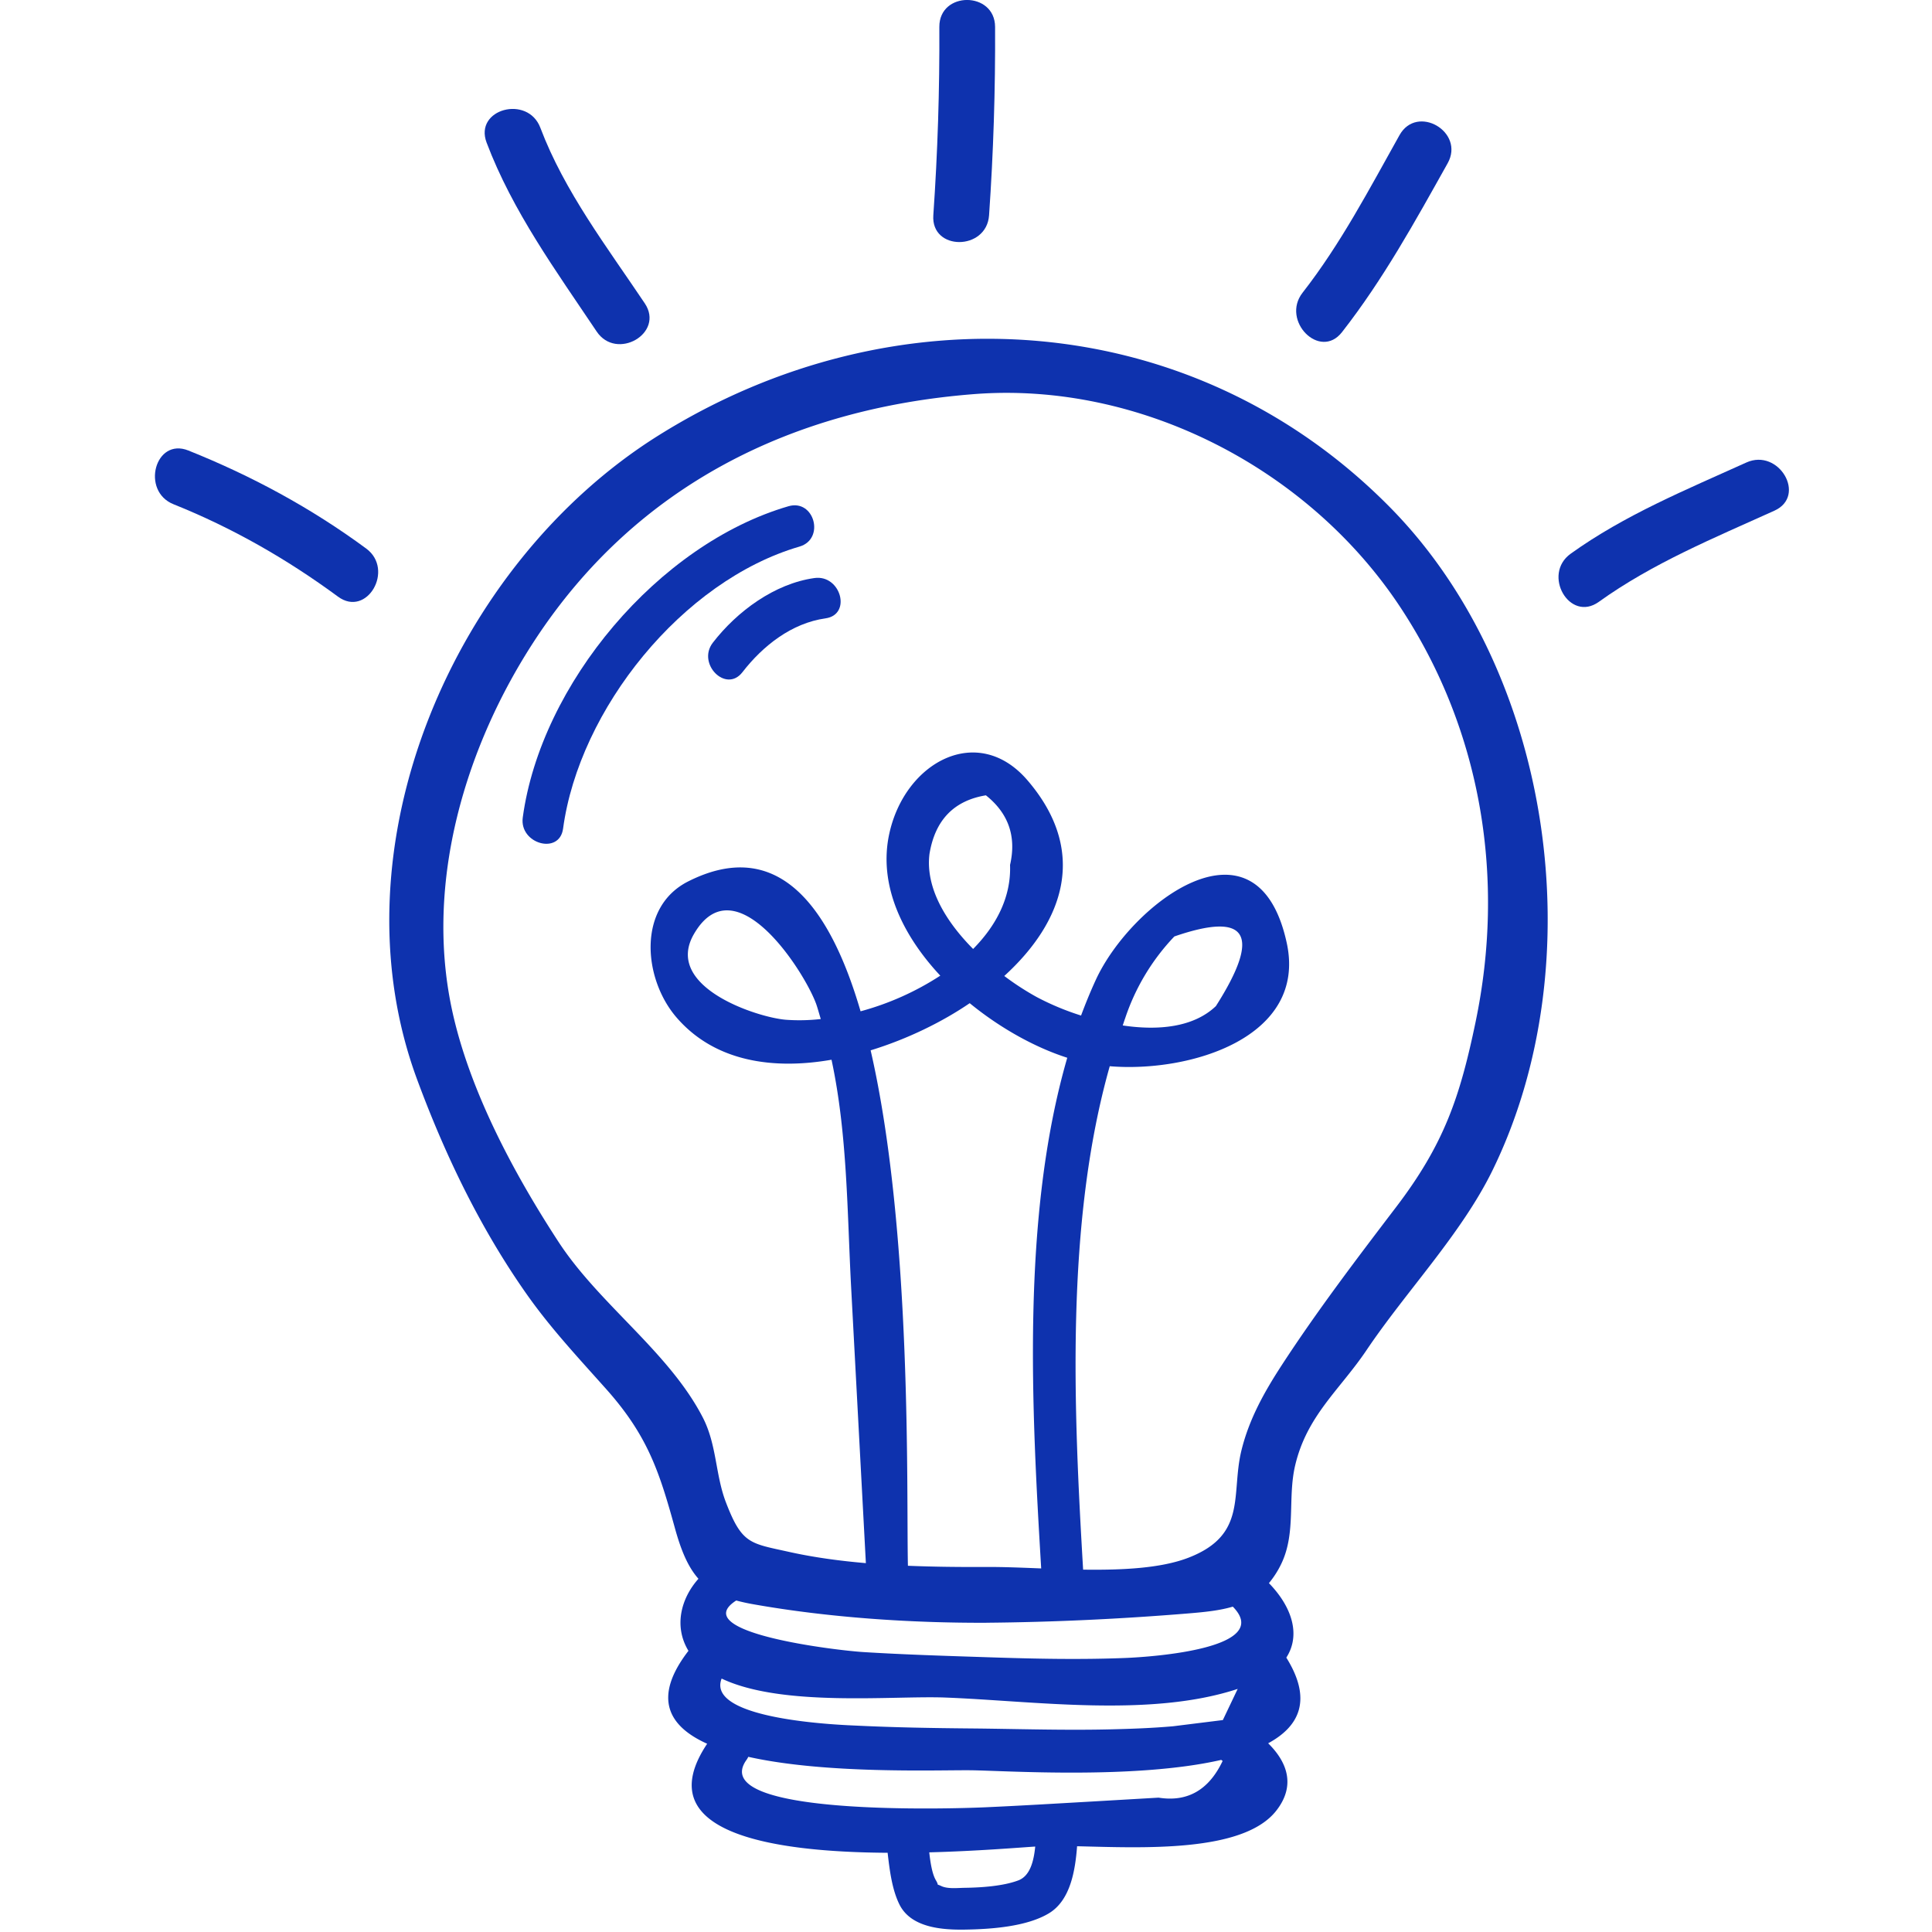 <svg id="Layer_1" data-name="Layer 1" xmlns="http://www.w3.org/2000/svg" viewBox="0 0 2000 2000"><defs><style>.cls-1{fill:#0e32ae;}</style></defs><title>icon-service</title><path class="cls-1" d="M681.49,450.89c-211.8,132.73-338.71,425.69-249.73,666.51,28.9,78.2,65.45,154.17,113.54,222.46,24.86,35.3,53.71,66.08,82.34,98.22,42.83,48.09,54.87,85.32,70.95,143.57,6.65,24.11,13.82,40.7,24.44,52.69-18.42,20.65-25.55,49.61-10.34,74.59-37.46,48.54-20.82,78.15,19.36,96.19-62,92.75,68.1,112.13,186.82,112.88,2.08,18.33,4.63,38.18,12.21,53.47,11.9,24,43.86,26.41,67.51,26.06,26.66-.4,64.13-2.87,87.33-16.94,22-13.34,27.14-43.65,29.08-69.37,68.18,1.62,171.72,6.77,206-36.57,21-26.59,11-51.15-8.21-70,32.86-17.79,45.71-45.58,18.8-88.69,15-23.25,6.19-52.22-18-77.11a96.83,96.83,0,0,0,12.92-20.26c15.38-32.34,6.24-67.66,14.25-101.67,12.16-51.6,46.08-78,73.88-119.27,41.11-61.08,98.16-120.28,130.34-186,105.46-215.46,62.1-515.76-105.84-686.27C1235,318.17,925.65,297.87,681.49,450.89ZM962.19,884q8.64-52.48,58.41-60.69,35.14,28,25,72.06c1.23,33.17-14.13,62.61-38.23,87C979.41,954.19,957.86,919.25,962.19,884Zm41.64,154.48c31.69,25.95,67.8,45.88,101,56.51-47.92,165.27-36.71,365.17-27,528.64-20.69-.81-40.29-1.63-56.75-1.49-26.16.1-53.6-.12-81.2-1.26-1.72-70.94,5-344.11-38.61-533.58C939.85,1075.51,976,1057.52,1003.83,1038.5Zm17.3,641.37c69.49-.61,140-3.95,209.26-9.66,17.21-1.42,32.39-3,45.8-7,42.33,42.94-81.34,51.94-111.21,53.13-47.13,1.88-94.28.84-141.4-.71-43.3-1.43-86.67-2.71-129.91-5.4-29.32-1.83-183.15-20.36-131.52-53.38,5.38,1.47,11.23,2.76,17.66,3.89C857.66,1674.5,942.21,1680.17,1021.13,1679.88Zm244.75,100.76-51.42,6.4c-21.54,1.91-43.25,2.69-64.86,3.21-48.33,1.16-96.76-.5-145.09-0.94-39-.36-78-1-117-2.88-11-.55-157.61-5-140.49-48.75,62.6,29.76,177.29,17.58,231.4,19.64,92.1,3.5,212.09,21,302.83-8.94Zm-211.81,166c-15.94,6-38.74,7.41-55.48,7.65-7.3.1-17.56,1.36-24.27-1.87-6.29-3-1.41,1-5.52-6-3.85-6.54-5.65-18.19-6.85-28.84,49.54-1.32,91.8-4.85,109.71-6C1070.21,1926.19,1066.52,1942,1054.07,1946.61Zm211.6-123.69q-21.42,45.16-66.34,38l-66.79,3.88c-37.84,2.16-75.68,4.46-113.54,6.14-29.8,1.32-289.23,10-246.09-49.29a22.9,22.9,0,0,0,1.73-3c80.3,18,194.85,13.6,229.87,13.92s170.23,9.76,259.72-10.73C1264.72,1822.2,1265.12,1822.6,1265.67,1822.92Zm261.82-764.8c-16.22,77.64-32.46,126.11-82.25,191.46-40.46,53.1-81.74,107.4-118.15,163.28-18.23,28-34,56.05-42,88.77-11,45.21,6.52,87.13-54.7,110.87-28.54,11.07-68.83,12.95-109.15,12.39-9.72-165.26-18.64-358.05,27.57-521.14,82.92,6.88,204.5-29.68,183.22-127.64-30.51-140.45-161.12-41-197.62,38.17-5.55,12-10.6,24.44-15.3,37a273.39,273.39,0,0,1-46-19.19,283.8,283.8,0,0,1-33.49-21.76c62-56.53,87-129.22,24-202.59-51.26-59.71-126.73-19.16-143,55.17C909,915.77,934,967.82,973.38,1010a289.63,289.63,0,0,1-82.51,36.9c-32.53-111.39-87-180.59-178.46-134.46-53.15,26.81-46.5,101.06-12,140.91,39.77,46,100.33,54.13,160.38,43.68,16.54,77.14,16.16,158.06,20.34,236.39q7.61,142.37,15.22,284.73c-27.21-2.34-54-5.95-79.39-11.61-40.51-9-48.85-7.91-65.5-51.35-11-28.66-9.37-59.63-23.94-87.85-35.12-68-107-116.9-149.31-181.69-46.44-71.17-92.69-157.49-110.48-241.16-28.13-132.26,14.44-273.07,86.43-382.62C658.91,502.51,820,422.74,1008.11,408c171.49-13.39,346.63,76.68,441.7,220.89C1534.68,757.67,1558.25,910.89,1527.48,1058.12Zm-365.25,3.41c0.85-2.38,1.57-4.84,2.45-7.2a226.12,226.12,0,0,1,51-84.91q114-39.33,43,72.09C1235.27,1063.81,1198.45,1066.94,1162.24,1061.54Zm-312.57-6.63a195.19,195.19,0,0,1-36.07.76c-29.47-2.33-126.83-33.89-95.34-88.57C761,892.91,833.15,1006.42,845,1039.57,846.75,1044.63,848.07,1049.8,849.67,1054.91Z"/><path class="cls-1" d="M1807.78,478.8c-62.27,28.19-126,54.31-181.82,94.4-29.89,21.48-1.11,71.55,29.13,49.83,55.8-40.09,119.55-66.21,181.82-94.4C1870.68,513.33,1841.38,463.58,1807.78,478.8Z"/><path class="cls-1" d="M1389.22,343.85C1432,289.1,1464.75,229.48,1498.61,169c18.17-32.44-31.66-61.57-49.83-29.12-31.27,55.82-60.87,112.54-100.37,163.14C1325.83,332,1366.38,373.11,1389.22,343.85Z"/><path class="cls-1" d="M1023.88,222.84q6.75-97.39,6.23-195c-0.19-37.12-57.9-37.2-57.71,0q0.51,97.63-6.23,195C963.61,259.91,1021.33,259.75,1023.88,222.84Z"/><path class="cls-1" d="M617.65,343.17c20.56,30.7,70.57,1.85,49.83-29.13-39-58.2-83.15-115.78-108.11-181.77-13-34.41-68.82-19.49-55.65,15.34C530.69,218.9,575.53,280.27,617.65,343.17Z"/><path class="cls-1" d="M379.06,567.83c-57-42-118.4-75.18-184.06-101.47-34.47-13.8-49.45,42-15.34,55.65,60.89,24.38,117.49,56.8,170.27,95.65C379.87,639.69,408.69,589.63,379.06,567.83Z"/><path class="cls-1" d="M816.16,524.07c-134.62,39.25-256.26,184-275,322.25-3.69,27.24,38,39,41.73,11.5,16.72-123.52,123.37-256.63,244.74-292C854.35,558,843,516.24,816.16,524.07Z"/><path class="cls-1" d="M843.08,598.39c-41.3,5.8-80.05,34.46-105.12,66.87-16.84,21.76,13.58,52.61,30.6,30.6,21.21-27.42,51-50.82,86-55.74C882,636.27,870.36,594.56,843.08,598.39Z"/></svg>